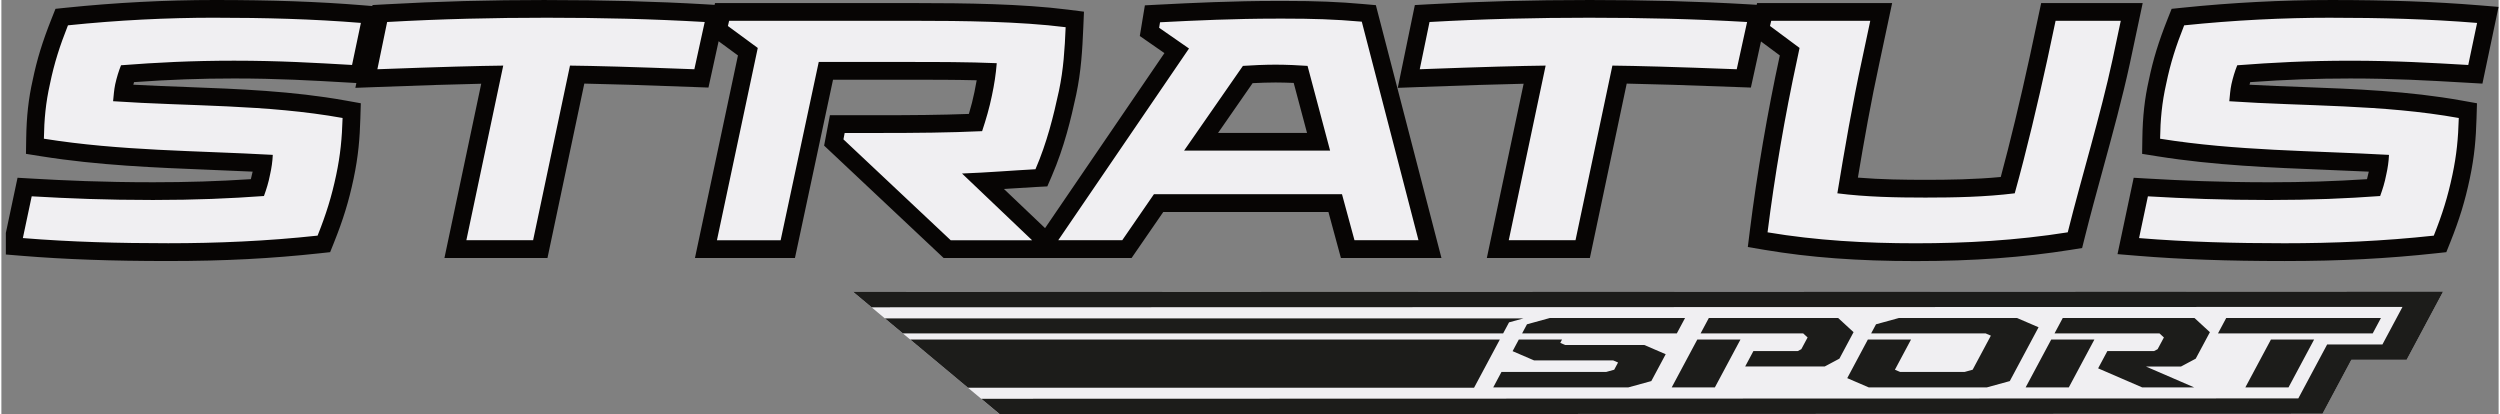 <svg height="2.49in" viewBox="0 0 1081.92 179.44" width="15.03in" xmlns="http://www.w3.org/2000/svg" xmlns:xlink="http://www.w3.org/1999/xlink"><rect x="0" y="0" width="1081.92" height="179.44" fill="#808080" stroke="none"/><clipPath id="a"><path d="m1.93 0h1079.99v127.79h-1079.99z"/></clipPath><g clip-path="url(#a)"><path d="m989.15 109.25c-24.46 0-44.58-.72-63.3-2.26l-4.35-.36 5.41-25.59 3.3.19c13.61.78 30.47 1.58 52.34 1.58 15.81 0 29.88-.47 45.27-1.53.61-1.84 1.21-3.94 1.66-6.31l.03-.13c.32-1.42.57-2.77.75-4.1-7.53-.39-15.13-.69-22.51-.98-23.92-.95-48.66-1.94-73.08-5.84l-3.29-.53.05-3.33c.15-9.37.97-16.72 2.74-24.55 1.77-8.63 4.09-16.16 7.97-25.93l.86-2.17 2.32-.24c21.26-2.2 42.81-3.32 64.04-3.32 24.53 0 44.73.72 63.57 2.26l4.35.35-5.41 25.73-4.52-.26c-15.74-.91-30.6-1.77-49.67-1.77-15.44 0-29.41.53-46.24 1.78-.57 1.68-1.06 3.44-1.51 5.39-.21.99-.35 1.95-.46 2.96 9.09.55 18.35.9 27.34 1.24 22.5.84 45.76 1.71 68.56 5.82l3.27.59-.1 3.31c-.25 8.33-.83 15.84-2.85 25.38-2.01 9.48-4.4 17.28-8.25 26.91l-.86 2.14-2.3.25c-20.62 2.24-41.92 3.32-65.12 3.32m-159.78 0c-24.79 0-45.39-1.53-64.82-4.81l-3.63-.61.46-3.66c3.04-24.31 7.61-51.02 12.86-75.21l.55-2.58-12.86-9.54 1.8-7.67h50.71l-4.55 21.41c-3.85 17.66-7.2 36.86-10.01 53.81 11.39 1.19 23.33 1.36 33.71 1.36s23.49-.19 35.67-1.52c4.29-15.64 8.79-34.22 13.39-55.27l4.21-19.79h36.12l-4.55 21.41c-3.25 15-7.56 30.76-11.72 45.99-2.63 9.62-5.36 19.57-7.72 29.01l-.62 2.47-2.51.4c-20.33 3.23-42.08 4.8-66.49 4.8m-757.05 0c-24.47 0-44.58-.72-63.3-2.26l-4.35-.36 5.42-25.59 3.3.19c13.61.78 30.47 1.58 52.34 1.58 15.81 0 29.88-.47 45.27-1.53.61-1.85 1.21-3.95 1.66-6.31l.03-.12c.32-1.42.57-2.77.75-4.1-7.53-.39-15.13-.69-22.51-.98-23.92-.95-48.66-1.94-73.08-5.84l-3.29-.53.05-3.33c.15-9.38.97-16.72 2.73-24.55 1.77-8.63 4.09-16.16 7.97-25.93l.86-2.17 2.32-.24c21.26-2.2 42.81-3.32 64.04-3.32 24.53 0 44.73.72 63.57 2.26l4.35.35-5.41 25.73-4.52-.26c-15.74-.91-30.6-1.77-49.66-1.77-15.44 0-29.41.53-46.24 1.78-.57 1.68-1.06 3.44-1.51 5.39-.21.98-.35 1.95-.46 2.96 9.08.55 18.35.9 27.34 1.24 22.5.84 45.76 1.71 68.56 5.82l3.26.59-.1 3.31c-.25 8.33-.83 15.84-2.85 25.38-2 9.48-4.4 17.28-8.25 26.91l-.86 2.14-2.3.25c-20.62 2.24-41.92 3.32-65.12 3.32m576.02-1.32 15.96-75.59c-11.88.21-27.51.68-49.63 1.51l-4.9.19 5.81-28.16 2.95-.17c22.08-1.25 44.79-1.86 69.41-1.86s47.16.61 68.62 1.86l4.5.26-6.15 28.01-3.21-.12c-22.99-.86-38.84-1.35-50.62-1.54l-15.97 75.62h-36.78zm-65.02 0-5.42-19.94h-76.51l-13.73 19.94h-77.89l-49.13-46.2 1.52-7.97h17.84c15.57 0 28.82-.12 42.06-.67 1.45-4.55 2.5-8.53 3.29-12.37.75-3.55 1.27-6.61 1.64-9.67-11.18-.37-21.79-.37-34.85-.37h-34.92l-16.51 77.25h-35.46l18.16-85.54-12.99-9.54 1.81-7.68h83.86c21.42 0 45.95.33 65.45 2.8l3.51.45-.15 3.53c-.39 9.29-.91 18.44-2.98 28.23-2.23 10.29-5.05 22.29-10.4 34.66l-.95 2.19-2.38.13c-3.78.2-7.68.46-11.81.73-3.63.24-7.34.48-11.06.69l27.47 26.16 56.42-82.72-11.81-8.19 1.3-7.83 3.09-.16c14.07-.74 32.51-1.59 50.38-1.59h4.09c13.23 0 22.93.39 33.49 1.33l2.7.24 26.49 102.11h-35.64zm-12.63-46.51-7.78-29.21c-3.21-.18-7.58-.33-10.86-.33-3.61 0-8.51.19-12.02.39l-20.24 29.15zm-373.97 46.51 15.96-75.59c-11.88.21-27.51.68-49.63 1.51l-4.9.19 5.81-28.16 2.95-.17c22.08-1.25 44.79-1.86 69.41-1.86s47.16.61 68.62 1.86l4.5.26-6.14 28.01-3.21-.12c-22.99-.86-38.84-1.35-50.62-1.54l-15.97 75.62h-36.78z" fill="#f0eff2"/><path d="m1009.35 7.69c21.26 0 42.26.53 63.25 2.24l-3.83 18.22c-15.98-.92-31.43-1.85-51.1-1.85-18.49 0-33.54.79-48.99 1.98-1.06 2.64-1.85 5.28-2.51 8.19-.53 2.51-.66 4.75-.93 7.39 32.75 2.24 66.42 1.32 99.43 7.26-.26 8.85-.92 15.98-2.77 24.69-1.98 9.38-4.36 17.03-8.06 26.28-21.92 2.38-43.58 3.3-64.7 3.3s-42.12-.53-62.99-2.24l3.83-18.09c16.11.93 32.22 1.59 52.56 1.59 18.48 0 33.41-.66 48.06-1.72 1.06-2.91 1.98-5.81 2.64-9.25.66-2.9 1.06-5.68 1.19-8.58-33.14-1.85-66.16-1.71-99.17-7 .13-8.32.79-15.58 2.64-23.77 1.85-8.98 4.22-16.37 7.79-25.35 21.66-2.24 42.92-3.3 63.65-3.3m-321.41 0c22.98 0 45.69.53 68.4 1.85l-4.49 20.47c-27.99-1.06-43.04-1.45-53.87-1.58l-15.98 75.66h-28.92l15.98-75.66c-10.83.13-26.28.53-54.54 1.58l4.23-20.47c23.37-1.32 46.35-1.85 69.19-1.85m-451.61 0c22.98 0 45.69.53 68.4 1.85l-4.49 20.47c-27.99-1.06-43.05-1.45-53.88-1.58l-15.98 75.66h-28.92l15.98-75.66c-10.83.13-26.28.53-54.53 1.58l4.23-20.47c23.37-1.32 46.35-1.85 69.19-1.85m-143.81 0c21.26 0 42.25.53 63.25 2.24l-3.83 18.22c-15.98-.92-31.43-1.85-51.1-1.85-18.48 0-33.54.79-48.99 1.98-1.06 2.64-1.85 5.28-2.51 8.19-.53 2.51-.66 4.75-.93 7.39 32.75 2.24 66.42 1.32 99.43 7.26-.27 8.85-.93 15.98-2.77 24.69-1.98 9.38-4.36 17.03-8.06 26.28-21.92 2.38-43.58 3.3-64.7 3.3s-42.12-.53-62.99-2.24l3.83-18.09c16.11.93 32.22 1.59 52.56 1.59 18.48 0 33.41-.66 48.06-1.72 1.06-2.91 1.98-5.81 2.64-9.25.66-2.9 1.06-5.68 1.19-8.58-33.15-1.85-66.16-1.71-99.17-7 .13-8.32.79-15.58 2.64-23.77 1.85-8.98 4.23-16.37 7.79-25.35 21.65-2.24 42.91-3.3 63.65-3.3m463.76.4c11.22 0 21.39.26 33.14 1.32l24.56 94.68h-27.73l-5.41-19.94h-81.47l-13.73 19.94h-27.73l56.65-83.06-12.94-8.98.39-2.38c15.05-.79 32.88-1.58 50.18-1.58zm-43.84 57.18h63.25l-9.77-36.71c-3.17-.26-9.51-.53-13.87-.53s-10.56.26-14.13.53l-25.49 36.71m405.82-56.24-3.56 16.77c-5.28 24.43-13.34 50.57-19.41 74.87-22.45 3.57-44.37 4.75-65.89 4.75s-43.05-1.19-64.17-4.75c3.04-24.3 7.53-50.57 12.81-74.87l1.06-5.02-12.81-9.51.53-2.24h42.91l-3.56 16.77c-4.09 18.75-7.66 39.48-10.7 57.97 12.41 1.59 25.49 1.85 38.16 1.85s25.88-.26 38.69-1.85c5.15-18.49 10.03-39.22 14.13-57.97l3.57-16.77h28.26m-522.12 0c19.94 0 45.16.26 64.97 2.77-.39 9.38-.92 18.22-2.91 27.6-2.38 10.96-5.15 22.32-10.17 33.94-9.9.53-20.99 1.45-31.82 1.85l30.37 28.92h-35.26l-46.48-43.71.53-2.77h14.66c16.37 0 30.64-.13 44.89-.79 1.72-5.15 3.17-10.17 4.23-15.32 1.06-5.02 1.72-9.24 2.11-14.13-12.81-.53-24.69-.53-39.09-.53h-38.03l-16.51 77.25h-27.6l17.69-83.32-12.94-9.51.53-2.24h80.81m613.24-9.02c-21.36 0-43.04 1.13-64.44 3.34l-4.64.48-1.72 4.33c-3.96 9.96-6.32 17.66-8.16 26.56-1.82 8.08-2.66 15.65-2.81 25.28l-.1 6.66 6.58 1.05c24.64 3.94 49.49 4.93 73.53 5.89 5.94.24 12.02.48 18.09.77-.23 1.15-.49 2.24-.77 3.26-14.28.93-27.56 1.34-42.36 1.34-21.77 0-38.56-.79-52.12-1.57l-6.6-.38-1.37 6.46-3.83 18.09-1.81 8.54 8.7.72c18.83 1.55 39.04 2.27 63.62 2.27s44.78-1.09 65.53-3.34l4.6-.5 1.72-4.29c3.94-9.85 6.39-17.83 8.44-27.54 2.08-9.81 2.68-17.51 2.93-26.05l.2-6.63-6.53-1.17c-23.07-4.15-46.47-5.03-69.1-5.88-7.54-.28-15.27-.57-22.92-.99.1-.38.2-.75.3-1.12 15.58-1.1 28.81-1.58 43.34-1.58 18.95 0 33.76.86 49.43 1.77l1.23.07 6.61.38 1.36-6.48 3.83-18.22 1.79-8.54-8.69-.71c-18.95-1.55-39.24-2.27-63.88-2.27m-321.41 0c-24.69 0-47.47.61-69.63 1.86l-5.9.33-1.2 5.79-4.22 20.47-1.98 9.61 9.8-.37c19.22-.72 33.53-1.17 44.73-1.41l-13.98 66.22-1.96 9.28h44.64l1.29-6.1 14.67-69.46c11.4.22 26.4.69 47.37 1.48l6.43.24 1.38-6.28 3-13.7 8.15 6.05-.03.17c-5.28 24.29-9.87 51.12-12.92 75.53l-.91 7.31 7.26 1.23c19.65 3.32 40.45 4.86 65.46 4.86s46.56-1.59 67.1-4.85l5.02-.8 1.23-4.93c2.35-9.41 5.07-19.34 7.7-28.94 4.18-15.28 8.51-31.08 11.77-46.17l3.57-16.8 1.97-9.29h-43.98l-1.3 6.09-3.57 16.77c-4.33 19.82-8.58 37.46-12.64 52.49-11.19 1.07-22.67 1.23-32.66 1.23-9.04 0-19.27-.13-29.24-.96 2.65-15.87 5.76-33.37 9.29-49.53l3.58-16.81 1.97-9.29h-58.51l-.18.76-3.72-.22c-21.54-1.25-44.06-1.86-68.85-1.86m-451.59 0c-24.69 0-47.47.61-69.63 1.86l-5.9.33-.09.43-4.31-.35c-18.94-1.55-39.24-2.27-63.88-2.27-21.37 0-43.05 1.13-64.44 3.34l-4.63.48-1.72 4.33c-3.96 9.96-6.32 17.67-8.16 26.57-1.82 8.08-2.66 15.65-2.81 25.27l-.1 6.66 6.58 1.05c24.64 3.94 49.49 4.93 73.53 5.89 5.94.24 12.02.48 18.09.77-.23 1.16-.49 2.24-.77 3.26-14.28.93-27.56 1.34-42.36 1.34-21.77 0-38.56-.79-52.12-1.57l-6.6-.38-1.37 6.46-3.83 18.09-1.81 8.54 8.7.72c18.83 1.55 39.04 2.27 63.62 2.27s44.78-1.09 65.53-3.34l4.59-.5 1.72-4.29c3.94-9.85 6.39-17.82 8.44-27.54 2.08-9.81 2.68-17.51 2.93-26.05l.2-6.63-6.53-1.17c-23.07-4.15-46.47-5.03-69.1-5.88-7.54-.28-15.27-.57-22.92-.99.1-.38.19-.75.3-1.12 15.58-1.1 28.8-1.58 43.34-1.58 18.95 0 33.76.86 49.43 1.77l1.23.07 2.32.13-.43 2.09 9.8-.37c19.22-.72 33.53-1.17 44.73-1.41l-13.98 66.22-1.96 9.28h44.64l1.29-6.1 14.67-69.46c11.4.22 26.4.69 47.37 1.48l6.42.24 1.38-6.28 3.02-13.79 8.38 6.15-16.66 78.47-1.97 9.29h43.32l1.3-6.08 15.2-71.16h31.81c11.34 0 20.82 0 30.43.24-.27 1.61-.59 3.3-.98 5.14-.61 2.99-1.39 6.06-2.4 9.44-12.29.46-24.73.56-39.19.56h-21.02l-1.19 6.25-.53 2.77-.79 4.15 3.08 2.89 46.48 43.71 2.22 2.09h81.43l2.29-3.33 11.44-16.61h71.55l3.87 14.26 1.54 5.68h43.56l-2.5-9.62-24.56-94.68-1.36-5.24-5.4-.48c-10.68-.96-20.48-1.35-33.83-1.35h-4.09c-17.96 0-36.47.85-50.58 1.59l-6.17.32-1.01 6.09-.39 2.38-.8 4.81 4 2.78 6.67 4.63-51.72 75.83-.33-.32-17.48-16.64c.76-.05 1.52-.1 2.27-.15 4.12-.27 8-.52 11.76-.72l4.76-.25 1.89-4.38c5.48-12.7 8.36-24.91 10.62-35.36 2.14-10.12 2.67-19.44 3.07-28.9l.3-7.06-7.02-.89c-19.71-2.5-44.39-2.83-65.93-2.83h-86.9l-.18.77-3.85-.23c-21.54-1.25-44.06-1.86-68.85-1.86m305.79 36.01c3.18-.16 6.99-.29 9.94-.29 2.34 0 5.25.08 7.87.19l5.77 21.66h-38.54l14.97-21.57z" fill="#070504"/></g><path d="m369.05 126.5 63.44 52.94 573.11-.17 12.51-23.38h23.95l15.81-29.57z" fill="#f0eff2"/><path d="m393.76 147.11 25.02 20.88h219.25l11.17-20.88zm263.66 0-2.69 5.03 9.29 4h34.27l2.13.91-1.67 3.13-3.51.97h-45.33l-3.57 6.68h58.56l9.93-2.73 6.23-11.64-9.29-4h-34.27l-2.12-.91.76-1.44h-18.7zm77.33 0-11.08 20.72h18.7l11.08-20.72h-18.71zm153.34 0-11.08 20.72h18.7l11.08-20.72h-18.71zm95.19 0-11.08 20.72h18.7l11.08-20.72h-18.71zm-600.52-9.18 7.82 6.52h260.05l2.56-4.79 6.3-1.73h-276.72zm288.13-.16-9.93 2.73-2.11 3.95h67.03l3.57-6.68zm68.86 0-3.57 6.68h44.45l1.91 1.75-2.72 5.08-1.54.82h-19.22l-3.57 6.68h34.46l6.37-3.4 6.13-11.47-6.68-6.15h-56.03zm82.36 0-9.93 2.73-2.11 3.95h49.61l2.26.97-7.89 14.76-3.51.97h-27.91l-2.26-.97 6.98-13.07h-18.7l-8.93 16.72 9.31 4.01h51.18l9.93-2.73 12.47-23.32-9.31-4.01h-51.18zm70.98 0-3.57 6.68h45.48l1.91 1.75-2.72 5.08-1.54.82h-20.24l-4 7.48 19.06 8.25h22.54l-20.89-9.04h15.21l6.37-3.4 6.14-11.47-6.68-6.15h-57.06zm70.82 0-3.57 6.68h67.03l3.57-6.68zm-594.85-11.28 7.97 6.65 663.25-.17-8.69 16.26h-23.95l-12.5 23.38-570.6.16 7.98 6.65 573.11-.16 12.5-23.38h23.95l15.81-29.57-688.82.17z" fill="#1c1c1a"/></svg>